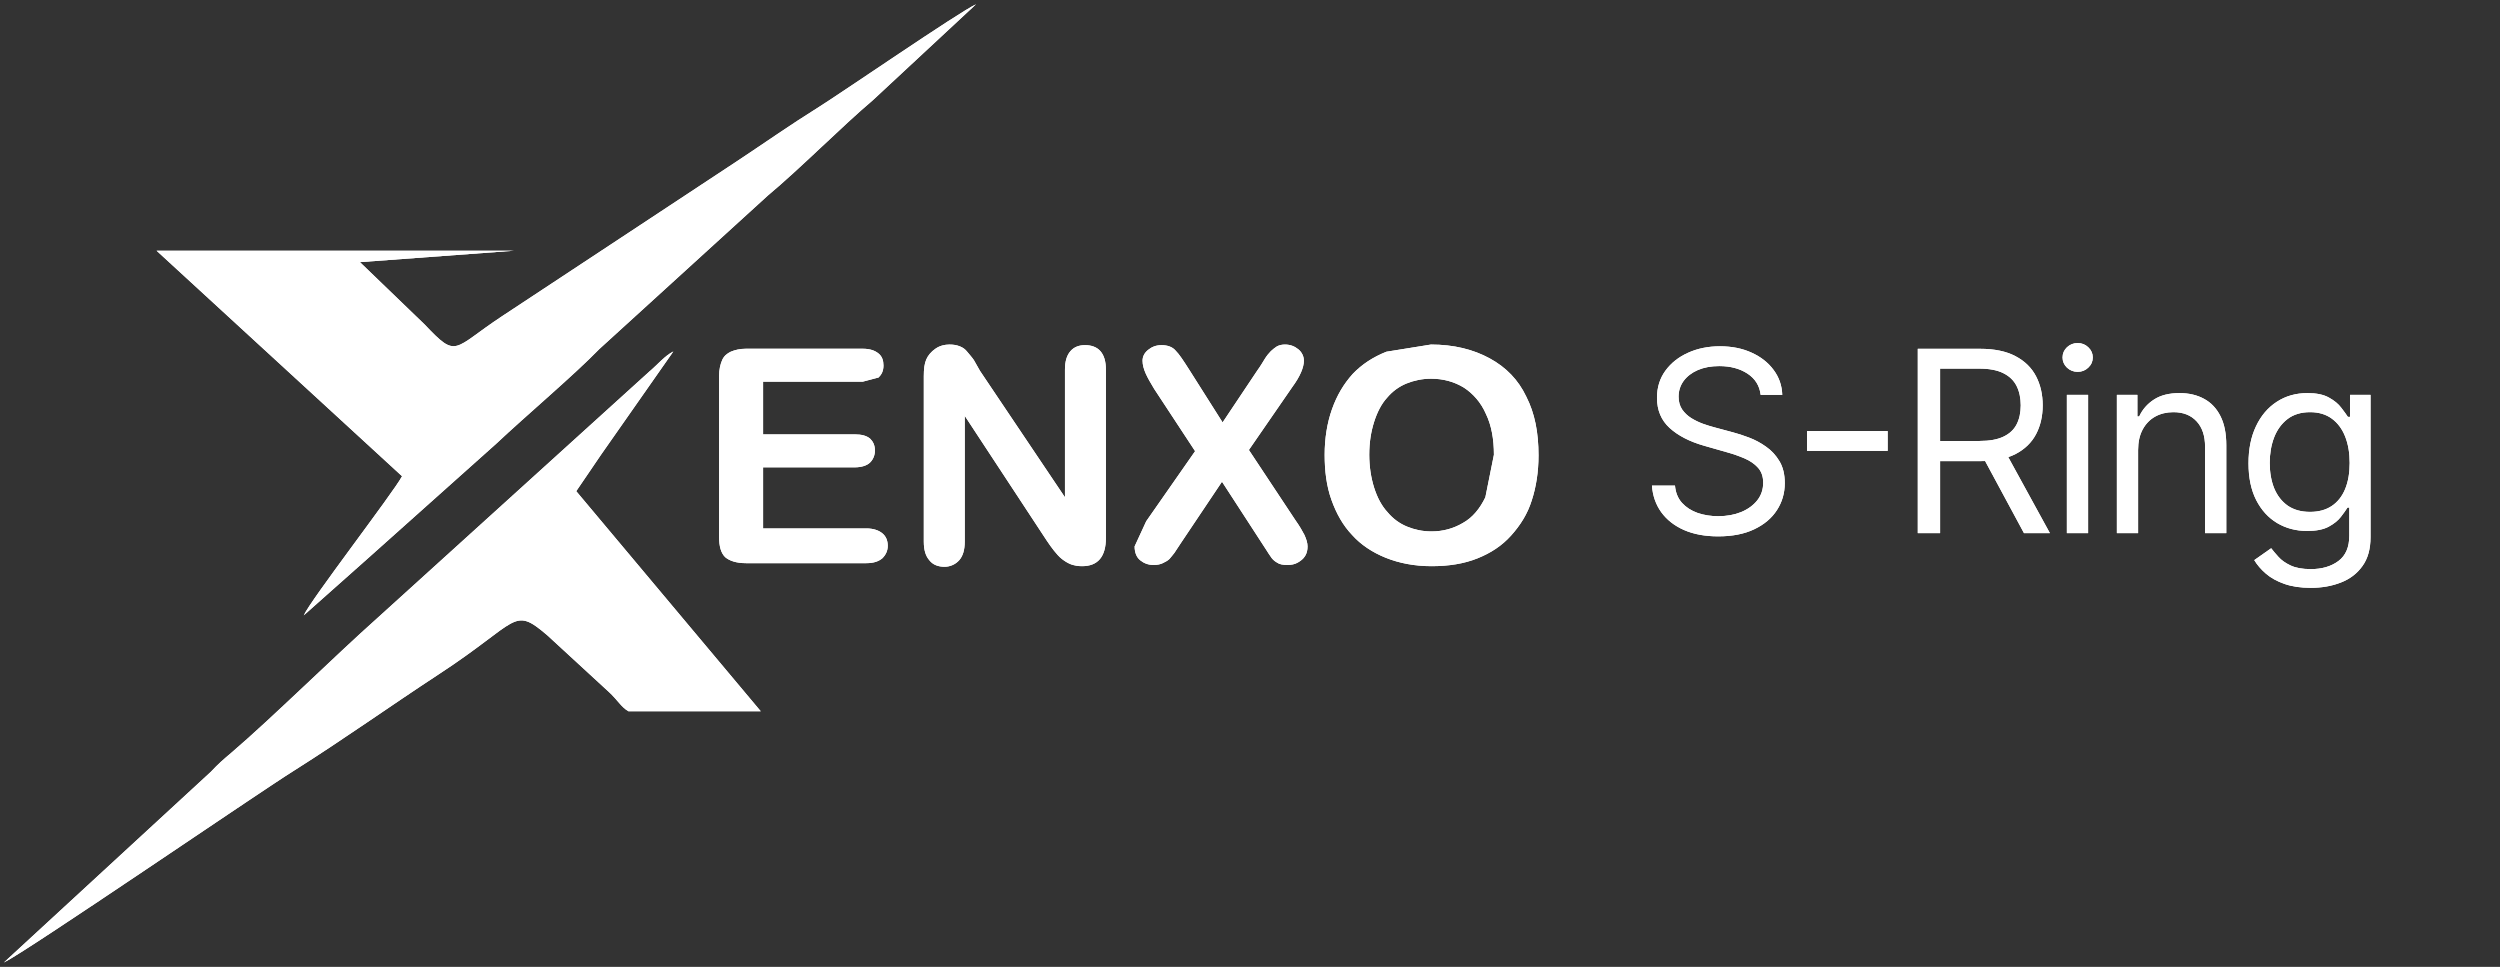 <svg xmlns="http://www.w3.org/2000/svg" width="362" height="140" viewBox="0 0 362 140" fill="none"><rect x="0" y="0" width="362" height="140" fill="#333333" stroke="none"/><path fill-rule="evenodd" clip-rule="evenodd" d="M141.906 53.707L154.205 72.007V53.533C154.205 52.319 154.471 51.452 155.001 50.845C155.532 50.237 156.24 49.977 157.125 49.977C158.01 49.977 158.806 50.237 159.337 50.845C159.868 51.452 160.133 52.319 160.133 53.533V77.904C160.133 80.593 158.983 81.981 156.683 81.981C156.063 81.981 155.621 81.894 155.09 81.721C154.647 81.547 154.205 81.287 153.763 80.94C153.32 80.593 152.966 80.159 152.612 79.726C152.258 79.292 151.905 78.772 151.551 78.251L139.694 60.212V78.425C139.694 79.639 139.429 80.506 138.898 81.114C138.367 81.721 137.571 82.068 136.774 82.068C135.89 82.068 135.093 81.807 134.562 81.114C134.031 80.506 133.766 79.639 133.766 78.425V54.487C133.766 53.447 133.855 52.666 134.12 52.059C134.385 51.452 134.828 50.931 135.447 50.498C136.067 50.064 136.774 49.891 137.482 49.891C138.102 49.891 138.544 49.977 138.986 50.151C139.429 50.324 139.783 50.584 140.048 50.931C140.314 51.278 140.668 51.625 141.021 52.146L141.906 53.707ZM173.051 65.329L165.973 75.476L164.292 79.119C164.292 79.986 164.557 80.68 165.088 81.114C165.619 81.547 166.238 81.807 167.035 81.807C167.566 81.807 168.008 81.721 168.362 81.547C168.716 81.374 169.07 81.2 169.335 80.94C169.601 80.593 169.866 80.333 170.043 80.073C170.22 79.813 170.574 79.292 171.016 78.598L176.945 69.752L182.519 78.338C183.227 79.379 183.669 80.159 183.935 80.506C184.2 80.94 184.465 81.2 184.908 81.46C185.262 81.721 185.793 81.807 186.412 81.807C186.943 81.807 187.474 81.721 187.916 81.46C188.359 81.2 188.713 80.94 188.978 80.506C189.243 80.073 189.332 79.639 189.332 79.119C189.332 78.598 189.155 78.078 188.889 77.471C188.624 76.951 188.182 76.17 187.562 75.303L180.838 65.155L187.12 56.048C188.27 54.487 188.801 53.186 188.801 52.232C188.801 51.625 188.536 51.018 188.005 50.584C187.474 50.151 186.854 49.891 186.058 49.891C185.616 49.891 185.262 49.977 184.908 50.151C184.642 50.324 184.288 50.584 184.023 50.845C183.758 51.105 183.404 51.538 183.138 51.972C182.873 52.406 182.519 53.013 182.076 53.62L177.033 61.166L172.255 53.62C171.37 52.232 170.751 51.278 170.22 50.758C169.778 50.237 169.07 49.977 168.185 49.977C167.389 49.977 166.769 50.237 166.238 50.671C165.708 51.105 165.442 51.625 165.442 52.232C165.442 52.84 165.619 53.447 165.885 54.054C166.15 54.661 166.592 55.441 167.123 56.309L173.051 65.329ZM207.205 49.891C210.479 49.891 213.31 50.584 215.699 51.885C218.088 53.186 219.858 55.008 221.008 57.436C222.247 59.865 222.778 62.64 222.778 65.936C222.778 68.364 222.424 70.532 221.804 72.441C221.185 74.435 220.123 76.083 218.796 77.558C217.469 79.032 215.876 80.073 213.93 80.853C211.983 81.634 209.771 81.981 207.293 81.981C204.816 81.981 202.604 81.547 200.657 80.767C198.711 79.986 197.03 78.859 195.791 77.471C194.464 76.083 193.49 74.349 192.783 72.354C192.075 70.359 191.809 68.191 191.809 65.849C191.809 63.507 192.163 61.252 192.871 59.258C193.579 57.263 194.552 55.615 195.879 54.14C197.207 52.753 198.799 51.712 200.746 50.931L207.205 49.891ZM110.496 55.268H124.918L127.218 54.661C127.661 54.227 127.926 53.707 127.926 52.926C127.926 52.232 127.749 51.625 127.218 51.192C126.688 50.758 125.98 50.498 124.918 50.498H108.018C107.133 50.498 106.426 50.671 105.806 50.931C105.275 51.192 104.833 51.538 104.567 52.146C104.302 52.753 104.125 53.533 104.125 54.401V77.731C104.125 79.119 104.39 80.073 105.01 80.68C105.629 81.2 106.602 81.547 108.018 81.547H125.449C126.511 81.547 127.218 81.287 127.749 80.853C128.28 80.333 128.546 79.726 128.546 79.032C128.546 78.251 128.28 77.644 127.749 77.211C127.218 76.777 126.422 76.517 125.449 76.517H110.496V67.67H123.768C124.741 67.67 125.537 67.41 125.98 66.977C126.422 66.543 126.688 65.936 126.688 65.242C126.688 64.461 126.422 63.941 125.98 63.507C125.449 63.074 124.741 62.9 123.768 62.9H110.496V55.268ZM216.319 65.849C216.319 63.594 215.965 61.599 215.168 59.951C214.46 58.303 213.31 57.002 211.983 56.135C210.567 55.268 208.975 54.834 207.205 54.834C205.966 54.834 204.728 55.094 203.666 55.528C202.604 55.962 201.631 56.656 200.834 57.61C200.038 58.477 199.419 59.691 198.976 61.079C198.534 62.467 198.268 64.028 198.268 65.849C198.268 67.584 198.534 69.231 198.976 70.619C199.419 72.007 200.038 73.221 200.923 74.175C201.719 75.129 202.692 75.823 203.754 76.257C204.816 76.69 205.966 76.951 207.293 76.951C208.975 76.951 210.479 76.517 211.806 75.736C213.222 74.956 214.283 73.655 215.08 72.007L216.319 65.849Z" fill="white"></path><path fill-rule="evenodd" clip-rule="evenodd" d="M141.906 53.707L154.205 72.007V53.533C154.205 52.319 154.471 51.452 155.001 50.845C155.532 50.237 156.24 49.977 157.125 49.977C158.01 49.977 158.806 50.237 159.337 50.845C159.868 51.452 160.133 52.319 160.133 53.533V77.904C160.133 80.593 158.983 81.981 156.683 81.981C156.063 81.981 155.621 81.894 155.09 81.721C154.647 81.547 154.205 81.287 153.763 80.94C153.32 80.593 152.966 80.159 152.612 79.726C152.258 79.292 151.905 78.772 151.551 78.251L139.694 60.212V78.425C139.694 79.639 139.429 80.506 138.898 81.114C138.367 81.721 137.571 82.068 136.774 82.068C135.89 82.068 135.093 81.807 134.562 81.114C134.031 80.506 133.766 79.639 133.766 78.425V54.487C133.766 53.447 133.855 52.666 134.12 52.059C134.385 51.452 134.828 50.931 135.447 50.498C136.067 50.064 136.774 49.891 137.482 49.891C138.102 49.891 138.544 49.977 138.986 50.151C139.429 50.324 139.783 50.584 140.048 50.931C140.314 51.278 140.668 51.625 141.021 52.146L141.906 53.707ZM173.051 65.329L165.973 75.476L164.292 79.119C164.292 79.986 164.557 80.68 165.088 81.114C165.619 81.547 166.238 81.807 167.035 81.807C167.566 81.807 168.008 81.721 168.362 81.547C168.716 81.374 169.07 81.2 169.335 80.94C169.601 80.593 169.866 80.333 170.043 80.073C170.22 79.813 170.574 79.292 171.016 78.598L176.945 69.752L182.519 78.338C183.227 79.379 183.669 80.159 183.935 80.506C184.2 80.94 184.465 81.2 184.908 81.46C185.262 81.721 185.793 81.807 186.412 81.807C186.943 81.807 187.474 81.721 187.916 81.46C188.359 81.2 188.713 80.94 188.978 80.506C189.243 80.073 189.332 79.639 189.332 79.119C189.332 78.598 189.155 78.078 188.889 77.471C188.624 76.951 188.182 76.17 187.562 75.303L180.838 65.155L187.12 56.048C188.27 54.487 188.801 53.186 188.801 52.232C188.801 51.625 188.536 51.018 188.005 50.584C187.474 50.151 186.854 49.891 186.058 49.891C185.616 49.891 185.262 49.977 184.908 50.151C184.642 50.324 184.288 50.584 184.023 50.845C183.758 51.105 183.404 51.538 183.138 51.972C182.873 52.406 182.519 53.013 182.076 53.62L177.033 61.166L172.255 53.62C171.37 52.232 170.751 51.278 170.22 50.758C169.778 50.237 169.07 49.977 168.185 49.977C167.389 49.977 166.769 50.237 166.238 50.671C165.708 51.105 165.442 51.625 165.442 52.232C165.442 52.84 165.619 53.447 165.885 54.054C166.15 54.661 166.592 55.441 167.123 56.309L173.051 65.329ZM207.205 49.891C210.479 49.891 213.31 50.584 215.699 51.885C218.088 53.186 219.858 55.008 221.008 57.436C222.247 59.865 222.778 62.64 222.778 65.936C222.778 68.364 222.424 70.532 221.804 72.441C221.185 74.435 220.123 76.083 218.796 77.558C217.469 79.032 215.876 80.073 213.93 80.853C211.983 81.634 209.771 81.981 207.293 81.981C204.816 81.981 202.604 81.547 200.657 80.767C198.711 79.986 197.03 78.859 195.791 77.471C194.464 76.083 193.49 74.349 192.783 72.354C192.075 70.359 191.809 68.191 191.809 65.849C191.809 63.507 192.163 61.252 192.871 59.258C193.579 57.263 194.552 55.615 195.879 54.14C197.207 52.753 198.799 51.712 200.746 50.931L207.205 49.891ZM110.496 55.268H124.918L127.218 54.661C127.661 54.227 127.926 53.707 127.926 52.926C127.926 52.232 127.749 51.625 127.218 51.192C126.688 50.758 125.98 50.498 124.918 50.498H108.018C107.133 50.498 106.426 50.671 105.806 50.931C105.275 51.192 104.833 51.538 104.567 52.146C104.302 52.753 104.125 53.533 104.125 54.401V77.731C104.125 79.119 104.39 80.073 105.01 80.68C105.629 81.2 106.602 81.547 108.018 81.547H125.449C126.511 81.547 127.218 81.287 127.749 80.853C128.28 80.333 128.546 79.726 128.546 79.032C128.546 78.251 128.28 77.644 127.749 77.211C127.218 76.777 126.422 76.517 125.449 76.517H110.496V67.67H123.768C124.741 67.67 125.537 67.41 125.98 66.977C126.422 66.543 126.688 65.936 126.688 65.242C126.688 64.461 126.422 63.941 125.98 63.507C125.449 63.074 124.741 62.9 123.768 62.9H110.496V55.268ZM216.319 65.849C216.319 63.594 215.965 61.599 215.168 59.951C214.46 58.303 213.31 57.002 211.983 56.135C210.567 55.268 208.975 54.834 207.205 54.834C205.966 54.834 204.728 55.094 203.666 55.528C202.604 55.962 201.631 56.656 200.834 57.61C200.038 58.477 199.419 59.691 198.976 61.079C198.534 62.467 198.268 64.028 198.268 65.849C198.268 67.584 198.534 69.231 198.976 70.619C199.419 72.007 200.038 73.221 200.923 74.175C201.719 75.129 202.692 75.823 203.754 76.257C204.816 76.69 205.966 76.951 207.293 76.951C208.975 76.951 210.479 76.517 211.806 75.736C213.222 74.956 214.283 73.655 215.08 72.007L216.319 65.849Z" fill="white"></path><path fill-rule="evenodd" clip-rule="evenodd" d="M83.438 71.124L110.158 102.993H90.997C89.942 102.385 89.415 101.343 88.184 100.214L79.219 91.964C74.209 87.709 75.264 89.967 63.574 97.609C56.543 102.211 49.599 107.161 42.568 111.59C37.294 114.889 3.807 137.814 0.555 139.377L30.526 111.763C31.669 110.548 32.284 110.026 33.515 108.984C39.404 103.948 48.456 95.004 54.697 89.446L94.073 53.756C95.128 52.888 96.27 51.498 97.501 50.891L87.042 65.827" fill="white"></path><path fill-rule="evenodd" clip-rule="evenodd" d="M83.438 71.124L110.158 102.993H90.997C89.942 102.385 89.415 101.343 88.184 100.214L79.219 91.964C74.209 87.709 75.264 89.967 63.574 97.609C56.543 102.211 49.599 107.161 42.568 111.59C37.294 114.889 3.807 137.814 0.555 139.377L30.526 111.763C31.669 110.548 32.284 110.026 33.515 108.984C39.404 103.948 48.456 95.004 54.697 89.446L94.073 53.756C95.128 52.888 96.27 51.498 97.501 50.891L87.042 65.827" fill="white"></path><path fill-rule="evenodd" clip-rule="evenodd" d="M43.984 89.105C44.868 87.021 56.981 71.303 58.218 68.959L22.676 36.308H74.398L52.118 37.958L61.49 46.989C66.264 52.026 65.469 50.549 72.719 45.773L106.935 23.196C110.737 20.677 114.45 18.072 118.341 15.641C121.7 13.557 138.853 1.747 141.328 0.618L126.386 14.512C121.877 18.333 115.865 24.412 111.179 28.319L86.776 50.549C83.063 54.37 76.167 60.188 71.834 64.269L53.267 80.855" fill="white"></path><path fill-rule="evenodd" clip-rule="evenodd" d="M43.984 89.105C44.868 87.021 56.981 71.303 58.218 68.959L22.676 36.308H74.398L52.118 37.958L61.49 46.989C66.264 52.026 65.469 50.549 72.719 45.773L106.935 23.196C110.737 20.677 114.45 18.072 118.341 15.641C121.7 13.557 138.853 1.747 141.328 0.618L126.386 14.512C121.877 18.333 115.865 24.412 111.179 28.319L86.776 50.549C83.063 54.37 76.167 60.188 71.834 64.269L53.267 80.855" fill="white"></path><path d="M254.944 57.18C254.788 55.859 254.154 54.834 253.042 54.104C251.93 53.374 250.566 53.01 248.95 53.01C247.768 53.01 246.735 53.201 245.848 53.583C244.971 53.965 244.285 54.491 243.789 55.16C243.303 55.829 243.06 56.589 243.06 57.44C243.06 58.153 243.229 58.765 243.568 59.278C243.915 59.782 244.358 60.203 244.897 60.542C245.436 60.872 246 61.146 246.591 61.363C247.182 61.571 247.725 61.741 248.22 61.871L250.931 62.601C251.626 62.783 252.399 63.035 253.25 63.357C254.11 63.678 254.931 64.117 255.713 64.673C256.504 65.22 257.155 65.924 257.668 66.784C258.181 67.644 258.437 68.7 258.437 69.951C258.437 71.393 258.059 72.696 257.303 73.86C256.556 75.024 255.461 75.95 254.019 76.636C252.586 77.322 250.844 77.665 248.794 77.665C246.882 77.665 245.227 77.357 243.828 76.74C242.438 76.123 241.344 75.263 240.545 74.16C239.754 73.057 239.306 71.775 239.202 70.316H242.538C242.625 71.323 242.964 72.157 243.555 72.818C244.154 73.469 244.91 73.956 245.822 74.277C246.743 74.59 247.734 74.746 248.794 74.746C250.027 74.746 251.135 74.546 252.117 74.147C253.098 73.739 253.876 73.174 254.449 72.453C255.023 71.723 255.309 70.872 255.309 69.899C255.309 69.012 255.062 68.291 254.567 67.735C254.071 67.179 253.42 66.728 252.612 66.38C251.804 66.032 250.931 65.728 249.992 65.468L246.708 64.53C244.623 63.93 242.973 63.074 241.756 61.962C240.54 60.85 239.932 59.395 239.932 57.597C239.932 56.102 240.336 54.799 241.144 53.687C241.961 52.566 243.055 51.698 244.428 51.081C245.809 50.455 247.351 50.143 249.054 50.143C250.774 50.143 252.303 50.451 253.641 51.068C254.979 51.676 256.039 52.51 256.821 53.57C257.612 54.63 258.029 55.833 258.072 57.18H254.944ZM273.333 62.418V65.285H261.657V62.418H273.333ZM277.694 77.196V50.508H286.712C288.797 50.508 290.508 50.864 291.846 51.576C293.184 52.28 294.175 53.248 294.818 54.482C295.46 55.716 295.782 57.119 295.782 58.691C295.782 60.264 295.46 61.658 294.818 62.874C294.175 64.091 293.189 65.046 291.859 65.742C290.53 66.428 288.832 66.771 286.764 66.771H279.466V63.852H286.66C288.085 63.852 289.231 63.643 290.1 63.226C290.978 62.809 291.612 62.219 292.003 61.454C292.402 60.681 292.602 59.76 292.602 58.691C292.602 57.623 292.402 56.689 292.003 55.89C291.603 55.09 290.964 54.474 290.087 54.039C289.21 53.596 288.05 53.374 286.608 53.374H280.926V77.196H277.694ZM290.256 65.207L296.824 77.196H293.071L286.608 65.207H290.256ZM299.282 77.196V57.18H302.358V77.196H299.282ZM300.846 53.844C300.247 53.844 299.73 53.639 299.295 53.231C298.87 52.823 298.657 52.332 298.657 51.759C298.657 51.185 298.87 50.694 299.295 50.286C299.73 49.878 300.247 49.673 300.846 49.673C301.446 49.673 301.958 49.878 302.384 50.286C302.818 50.694 303.035 51.185 303.035 51.759C303.035 52.332 302.818 52.823 302.384 53.231C301.958 53.639 301.446 53.844 300.846 53.844ZM309.598 65.155V77.196H306.523V57.18H309.494V60.307H309.755C310.224 59.291 310.936 58.474 311.892 57.857C312.847 57.232 314.081 56.919 315.593 56.919C316.948 56.919 318.134 57.197 319.15 57.753C320.167 58.3 320.957 59.135 321.522 60.255C322.087 61.367 322.369 62.775 322.369 64.477V77.196H319.294V64.686C319.294 63.114 318.885 61.889 318.069 61.011C317.252 60.125 316.131 59.682 314.707 59.682C313.725 59.682 312.847 59.895 312.074 60.32C311.31 60.746 310.706 61.367 310.263 62.184C309.82 63.001 309.598 63.991 309.598 65.155ZM334.601 85.12C333.115 85.12 331.838 84.928 330.77 84.546C329.701 84.172 328.81 83.677 328.098 83.061C327.394 82.452 326.834 81.801 326.417 81.106L328.867 79.386C329.145 79.751 329.497 80.168 329.922 80.637C330.348 81.115 330.93 81.527 331.669 81.875C332.416 82.231 333.393 82.409 334.601 82.409C336.217 82.409 337.55 82.018 338.602 81.236C339.653 80.454 340.178 79.229 340.178 77.561V73.495H339.918C339.692 73.86 339.37 74.312 338.953 74.851C338.545 75.381 337.954 75.854 337.181 76.271C336.417 76.679 335.383 76.883 334.08 76.883C332.464 76.883 331.013 76.501 329.727 75.737C328.45 74.972 327.438 73.86 326.691 72.401C325.952 70.941 325.583 69.169 325.583 67.084C325.583 65.034 325.943 63.248 326.665 61.728C327.386 60.199 328.389 59.017 329.675 58.183C330.961 57.34 332.446 56.919 334.132 56.919C335.435 56.919 336.469 57.136 337.233 57.571C338.006 57.996 338.597 58.483 339.005 59.03C339.423 59.569 339.744 60.012 339.97 60.359H340.283V57.18H343.254V77.77C343.254 79.49 342.863 80.889 342.081 81.966C341.308 83.052 340.265 83.847 338.953 84.351C337.65 84.863 336.199 85.12 334.601 85.12ZM334.497 74.121C335.73 74.121 336.773 73.838 337.624 73.274C338.476 72.709 339.123 71.897 339.566 70.837C340.009 69.777 340.23 68.508 340.23 67.032C340.23 65.59 340.013 64.317 339.579 63.213C339.144 62.11 338.502 61.246 337.65 60.62C336.799 59.995 335.748 59.682 334.497 59.682C333.193 59.682 332.107 60.012 331.239 60.672C330.379 61.333 329.731 62.219 329.297 63.331C328.871 64.443 328.658 65.676 328.658 67.032C328.658 68.422 328.876 69.651 329.31 70.72C329.753 71.779 330.405 72.614 331.265 73.222C332.133 73.821 333.211 74.121 334.497 74.121Z" fill="white"></path><path d="M254.944 57.18C254.788 55.859 254.154 54.834 253.042 54.104C251.93 53.374 250.566 53.01 248.95 53.01C247.768 53.01 246.735 53.201 245.848 53.583C244.971 53.965 244.285 54.491 243.789 55.16C243.303 55.829 243.06 56.589 243.06 57.44C243.06 58.153 243.229 58.765 243.568 59.278C243.915 59.782 244.358 60.203 244.897 60.542C245.436 60.872 246 61.146 246.591 61.363C247.182 61.571 247.725 61.741 248.22 61.871L250.931 62.601C251.626 62.783 252.399 63.035 253.25 63.357C254.11 63.678 254.931 64.117 255.713 64.673C256.504 65.22 257.155 65.924 257.668 66.784C258.181 67.644 258.437 68.7 258.437 69.951C258.437 71.393 258.059 72.696 257.303 73.86C256.556 75.024 255.461 75.95 254.019 76.636C252.586 77.322 250.844 77.665 248.794 77.665C246.882 77.665 245.227 77.357 243.828 76.74C242.438 76.123 241.344 75.263 240.545 74.16C239.754 73.057 239.306 71.775 239.202 70.316H242.538C242.625 71.323 242.964 72.157 243.555 72.818C244.154 73.469 244.91 73.956 245.822 74.277C246.743 74.59 247.734 74.746 248.794 74.746C250.027 74.746 251.135 74.546 252.117 74.147C253.098 73.739 253.876 73.174 254.449 72.453C255.023 71.723 255.309 70.872 255.309 69.899C255.309 69.012 255.062 68.291 254.567 67.735C254.071 67.179 253.42 66.728 252.612 66.38C251.804 66.032 250.931 65.728 249.992 65.468L246.708 64.53C244.623 63.93 242.973 63.074 241.756 61.962C240.54 60.85 239.932 59.395 239.932 57.597C239.932 56.102 240.336 54.799 241.144 53.687C241.961 52.566 243.055 51.698 244.428 51.081C245.809 50.455 247.351 50.143 249.054 50.143C250.774 50.143 252.303 50.451 253.641 51.068C254.979 51.676 256.039 52.51 256.821 53.57C257.612 54.63 258.029 55.833 258.072 57.18H254.944ZM273.333 62.418V65.285H261.657V62.418H273.333ZM277.694 77.196V50.508H286.712C288.797 50.508 290.508 50.864 291.846 51.576C293.184 52.28 294.175 53.248 294.818 54.482C295.46 55.716 295.782 57.119 295.782 58.691C295.782 60.264 295.46 61.658 294.818 62.874C294.175 64.091 293.189 65.046 291.859 65.742C290.53 66.428 288.832 66.771 286.764 66.771H279.466V63.852H286.66C288.085 63.852 289.231 63.643 290.1 63.226C290.978 62.809 291.612 62.219 292.003 61.454C292.402 60.681 292.602 59.76 292.602 58.691C292.602 57.623 292.402 56.689 292.003 55.89C291.603 55.09 290.964 54.474 290.087 54.039C289.21 53.596 288.05 53.374 286.608 53.374H280.926V77.196H277.694ZM290.256 65.207L296.824 77.196H293.071L286.608 65.207H290.256ZM299.282 77.196V57.18H302.358V77.196H299.282ZM300.846 53.844C300.247 53.844 299.73 53.639 299.295 53.231C298.87 52.823 298.657 52.332 298.657 51.759C298.657 51.185 298.87 50.694 299.295 50.286C299.73 49.878 300.247 49.673 300.846 49.673C301.446 49.673 301.958 49.878 302.384 50.286C302.818 50.694 303.035 51.185 303.035 51.759C303.035 52.332 302.818 52.823 302.384 53.231C301.958 53.639 301.446 53.844 300.846 53.844ZM309.598 65.155V77.196H306.523V57.18H309.494V60.307H309.755C310.224 59.291 310.936 58.474 311.892 57.857C312.847 57.232 314.081 56.919 315.593 56.919C316.948 56.919 318.134 57.197 319.15 57.753C320.167 58.3 320.957 59.135 321.522 60.255C322.087 61.367 322.369 62.775 322.369 64.477V77.196H319.294V64.686C319.294 63.114 318.885 61.889 318.069 61.011C317.252 60.125 316.131 59.682 314.707 59.682C313.725 59.682 312.847 59.895 312.074 60.32C311.31 60.746 310.706 61.367 310.263 62.184C309.82 63.001 309.598 63.991 309.598 65.155ZM334.601 85.12C333.115 85.12 331.838 84.928 330.77 84.546C329.701 84.172 328.81 83.677 328.098 83.061C327.394 82.452 326.834 81.801 326.417 81.106L328.867 79.386C329.145 79.751 329.497 80.168 329.922 80.637C330.348 81.115 330.93 81.527 331.669 81.875C332.416 82.231 333.393 82.409 334.601 82.409C336.217 82.409 337.55 82.018 338.602 81.236C339.653 80.454 340.178 79.229 340.178 77.561V73.495H339.918C339.692 73.86 339.37 74.312 338.953 74.851C338.545 75.381 337.954 75.854 337.181 76.271C336.417 76.679 335.383 76.883 334.08 76.883C332.464 76.883 331.013 76.501 329.727 75.737C328.45 74.972 327.438 73.86 326.691 72.401C325.952 70.941 325.583 69.169 325.583 67.084C325.583 65.034 325.943 63.248 326.665 61.728C327.386 60.199 328.389 59.017 329.675 58.183C330.961 57.34 332.446 56.919 334.132 56.919C335.435 56.919 336.469 57.136 337.233 57.571C338.006 57.996 338.597 58.483 339.005 59.03C339.423 59.569 339.744 60.012 339.97 60.359H340.283V57.18H343.254V77.77C343.254 79.49 342.863 80.889 342.081 81.966C341.308 83.052 340.265 83.847 338.953 84.351C337.65 84.863 336.199 85.12 334.601 85.12ZM334.497 74.121C335.73 74.121 336.773 73.838 337.624 73.274C338.476 72.709 339.123 71.897 339.566 70.837C340.009 69.777 340.23 68.508 340.23 67.032C340.23 65.59 340.013 64.317 339.579 63.213C339.144 62.11 338.502 61.246 337.65 60.62C336.799 59.995 335.748 59.682 334.497 59.682C333.193 59.682 332.107 60.012 331.239 60.672C330.379 61.333 329.731 62.219 329.297 63.331C328.871 64.443 328.658 65.676 328.658 67.032C328.658 68.422 328.876 69.651 329.31 70.72C329.753 71.779 330.405 72.614 331.265 73.222C332.133 73.821 333.211 74.121 334.497 74.121Z" fill="white"></path></svg>